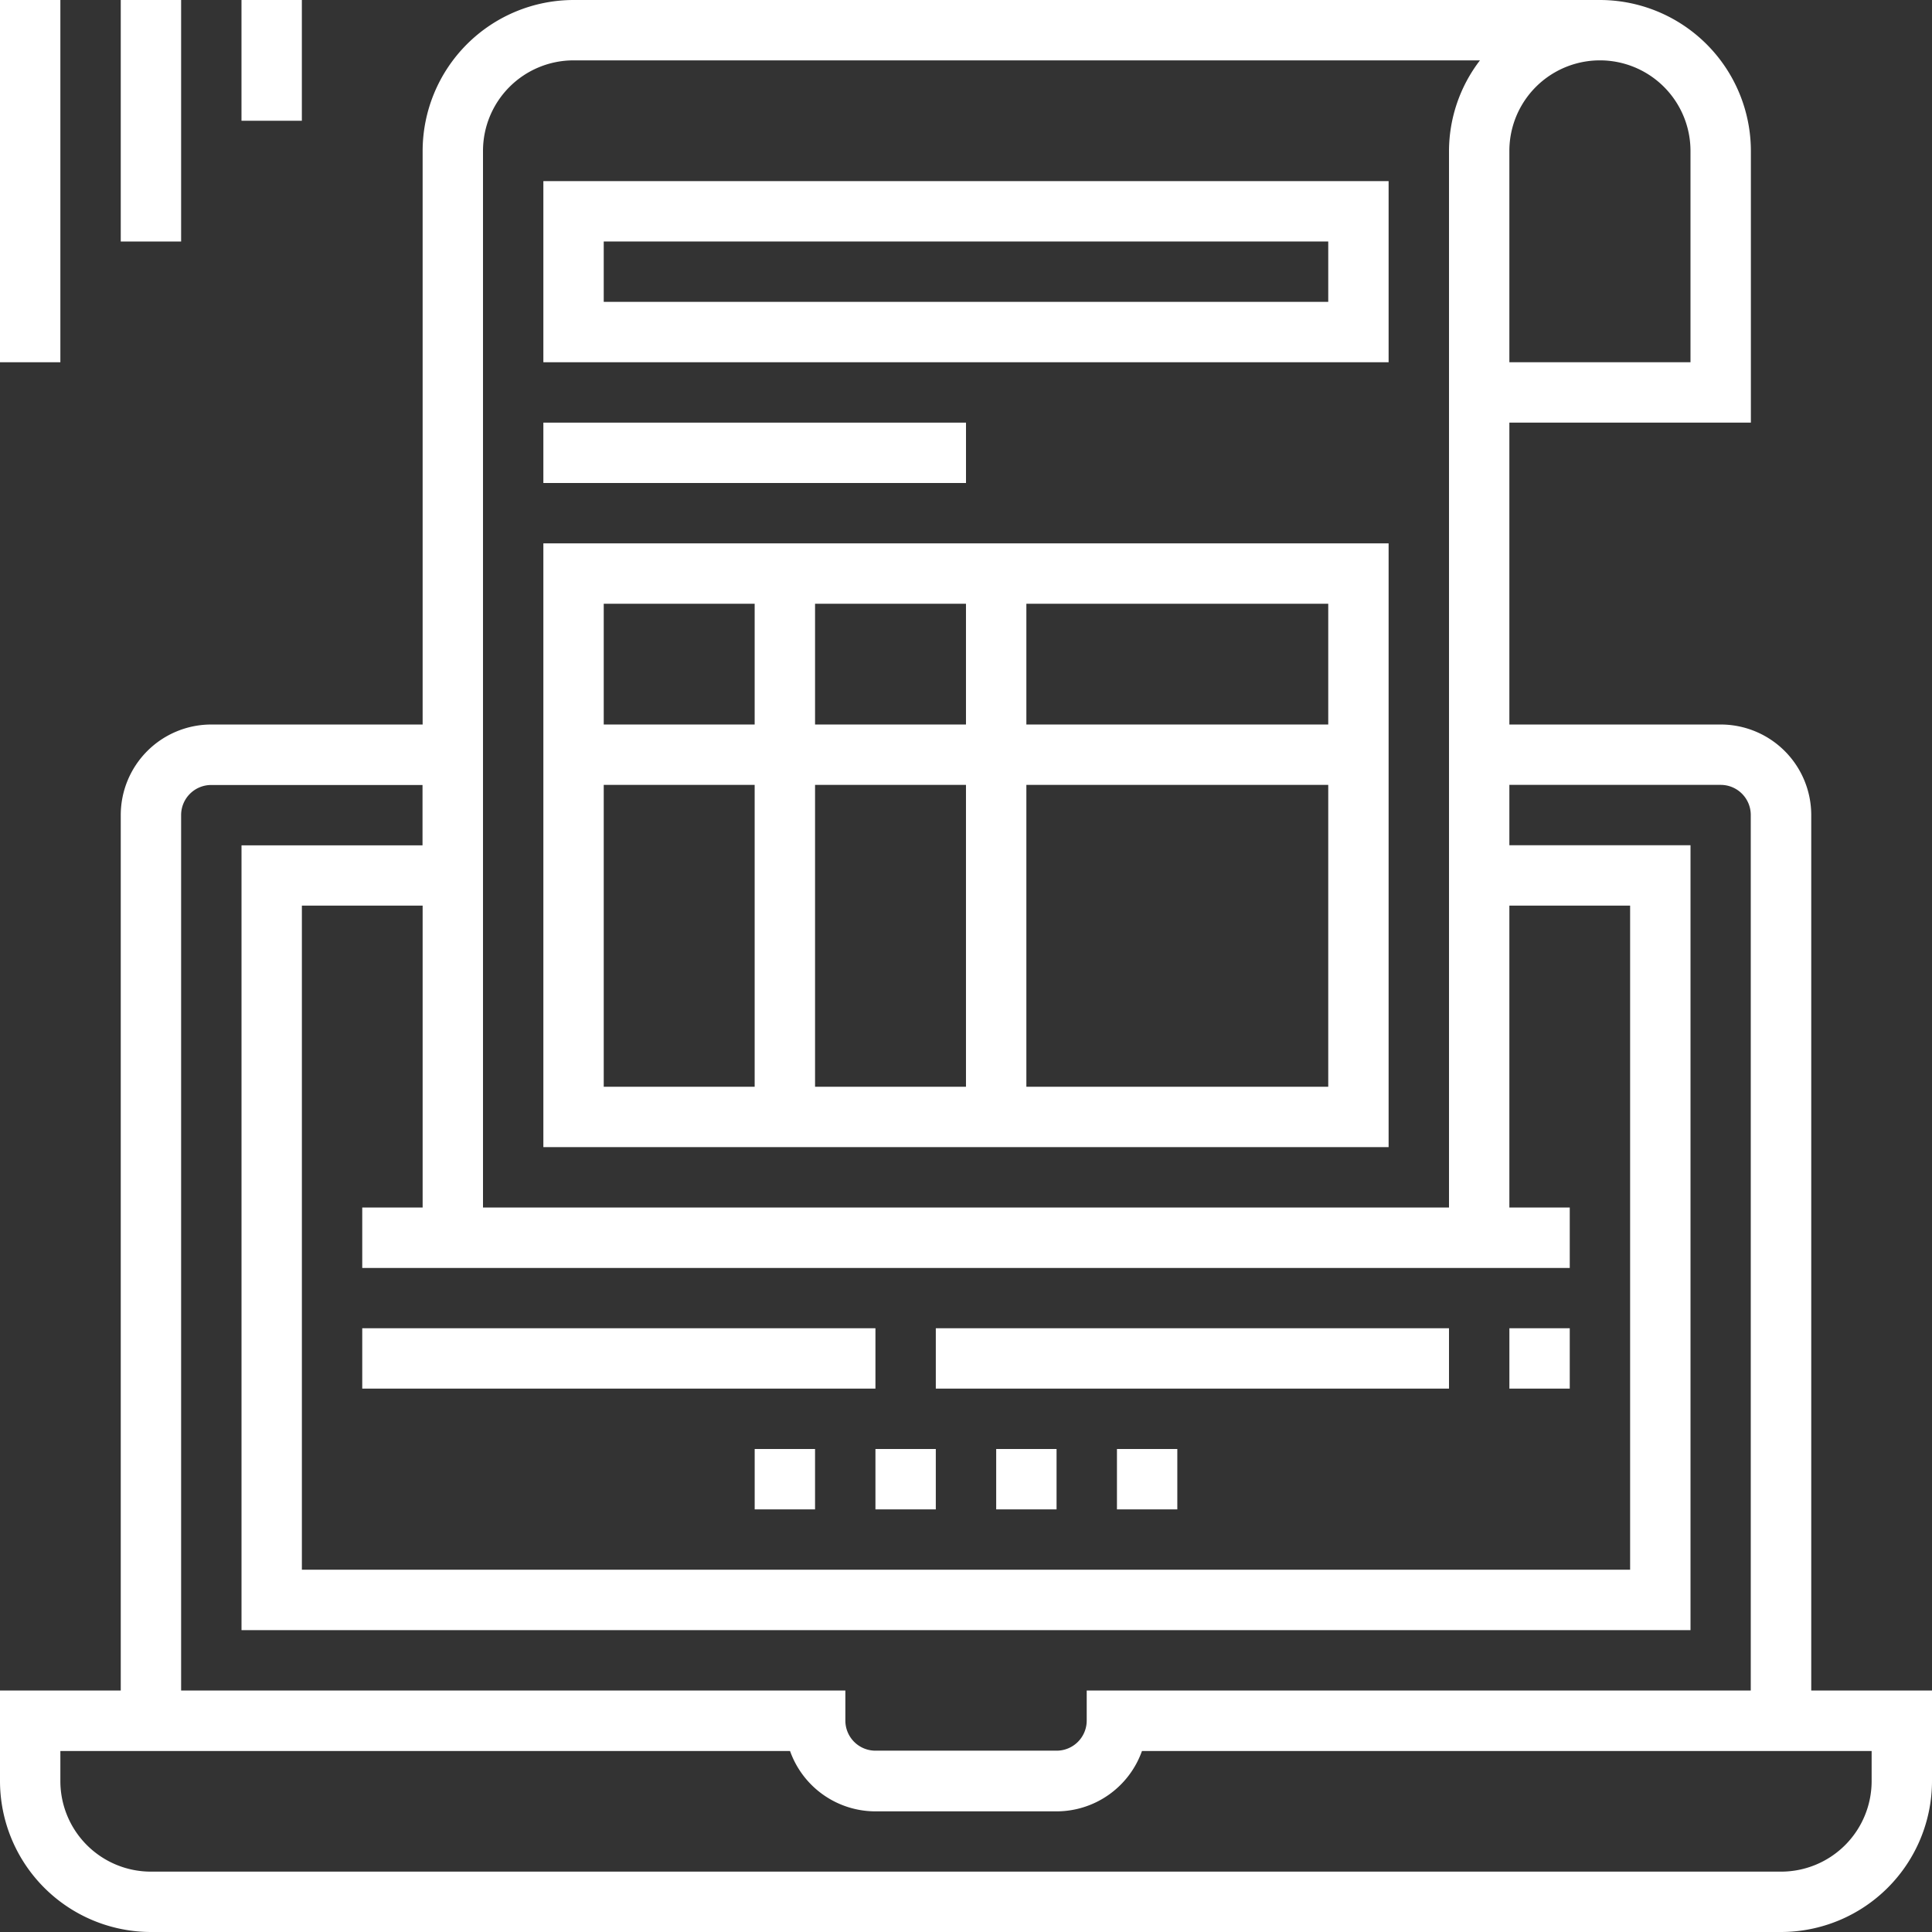 <svg xmlns="http://www.w3.org/2000/svg" width="83.5" height="83.5" viewBox="0 0 83.5 83.5"><rect x="0" y="0" width="83.5" height="83.5" fill="#333333" stroke="none"/><defs><style>.a{fill:#fff;}</style></defs><path class="a" d="M218.266,386.609h-2.609V384h2.609Zm-5.219,0h-2.609V384h2.609Zm-5.219,0h-2.609V384h2.609Zm-5.219,0H200V384h2.609Zm0,0" transform="translate(-167.383 -321.375)"/><path class="a" d="M148.188,354.609h-2.609V352h2.609Zm-5.219,0h-22.18V352h22.18Zm-24.789,0H96V352h22.18Zm0,0" transform="translate(-80.344 -294.594)"/><path class="a" d="M78.281,73.063V35.227a3.914,3.914,0,0,0-3.914-3.914H65.234V18.266H75.672V6.523A6.531,6.531,0,0,0,69.148,0H24.789a6.531,6.531,0,0,0-6.523,6.523V31.313H9.133a3.914,3.914,0,0,0-3.914,3.914V73.063H0v3.914A6.531,6.531,0,0,0,6.523,83.5H76.977A6.531,6.531,0,0,0,83.5,76.977V73.063ZM65.234,6.523a3.914,3.914,0,0,1,7.828,0v9.133H65.234Zm-44.359,0a3.914,3.914,0,0,1,3.914-3.914H63.963a6.459,6.459,0,0,0-1.338,3.914V52.188H20.875ZM67.844,54.8V52.188H65.234V39.141h5.219v28.7H13.047v-28.7h5.219V52.188H15.656V54.8ZM7.828,35.227a1.3,1.3,0,0,1,1.3-1.3h9.133v2.609H10.438V70.453H73.063V36.531H65.234V33.922h9.133a1.3,1.3,0,0,1,1.3,1.3V73.063h-28.7v1.3a1.3,1.3,0,0,1-1.3,1.3H37.836a1.3,1.3,0,0,1-1.3-1.3v-1.3H7.828Zm73.063,41.75a3.914,3.914,0,0,1-3.914,3.914H6.523a3.914,3.914,0,0,1-3.914-3.914v-1.3H34.145a3.922,3.922,0,0,0,3.691,2.609h7.828a3.922,3.922,0,0,0,3.691-2.609H80.891Zm0,0"/><path class="a" d="M144,55.828h36.531V48H144Zm2.609-5.219h31.313v2.609H146.609Zm0,0" transform="translate(-120.516 -40.172)"/><path class="a" d="M144,170.094h36.531V144H144Zm20.875-23.484h13.047v5.219H164.875Zm0,7.828h13.047v13.047H164.875Zm-9.133-7.828h6.523v5.219h-6.523Zm0,7.828h6.523v13.047h-6.523Zm-9.133-7.828h6.523v5.219h-6.523Zm0,7.828h6.523v13.047h-6.523Zm0,0" transform="translate(-120.516 -120.516)"/><path class="a" d="M144,112h18.266v2.609H144Zm0,0" transform="translate(-120.516 -93.734)"/><path class="a" d="M0,0H2.609V15.656H0ZM0,0"/><path class="a" d="M32,0h2.609V10.438H32Zm0,0" transform="translate(-26.781)"/><path class="a" d="M64,0h2.609V5.219H64Zm0,0" transform="translate(-53.563)"/></svg>